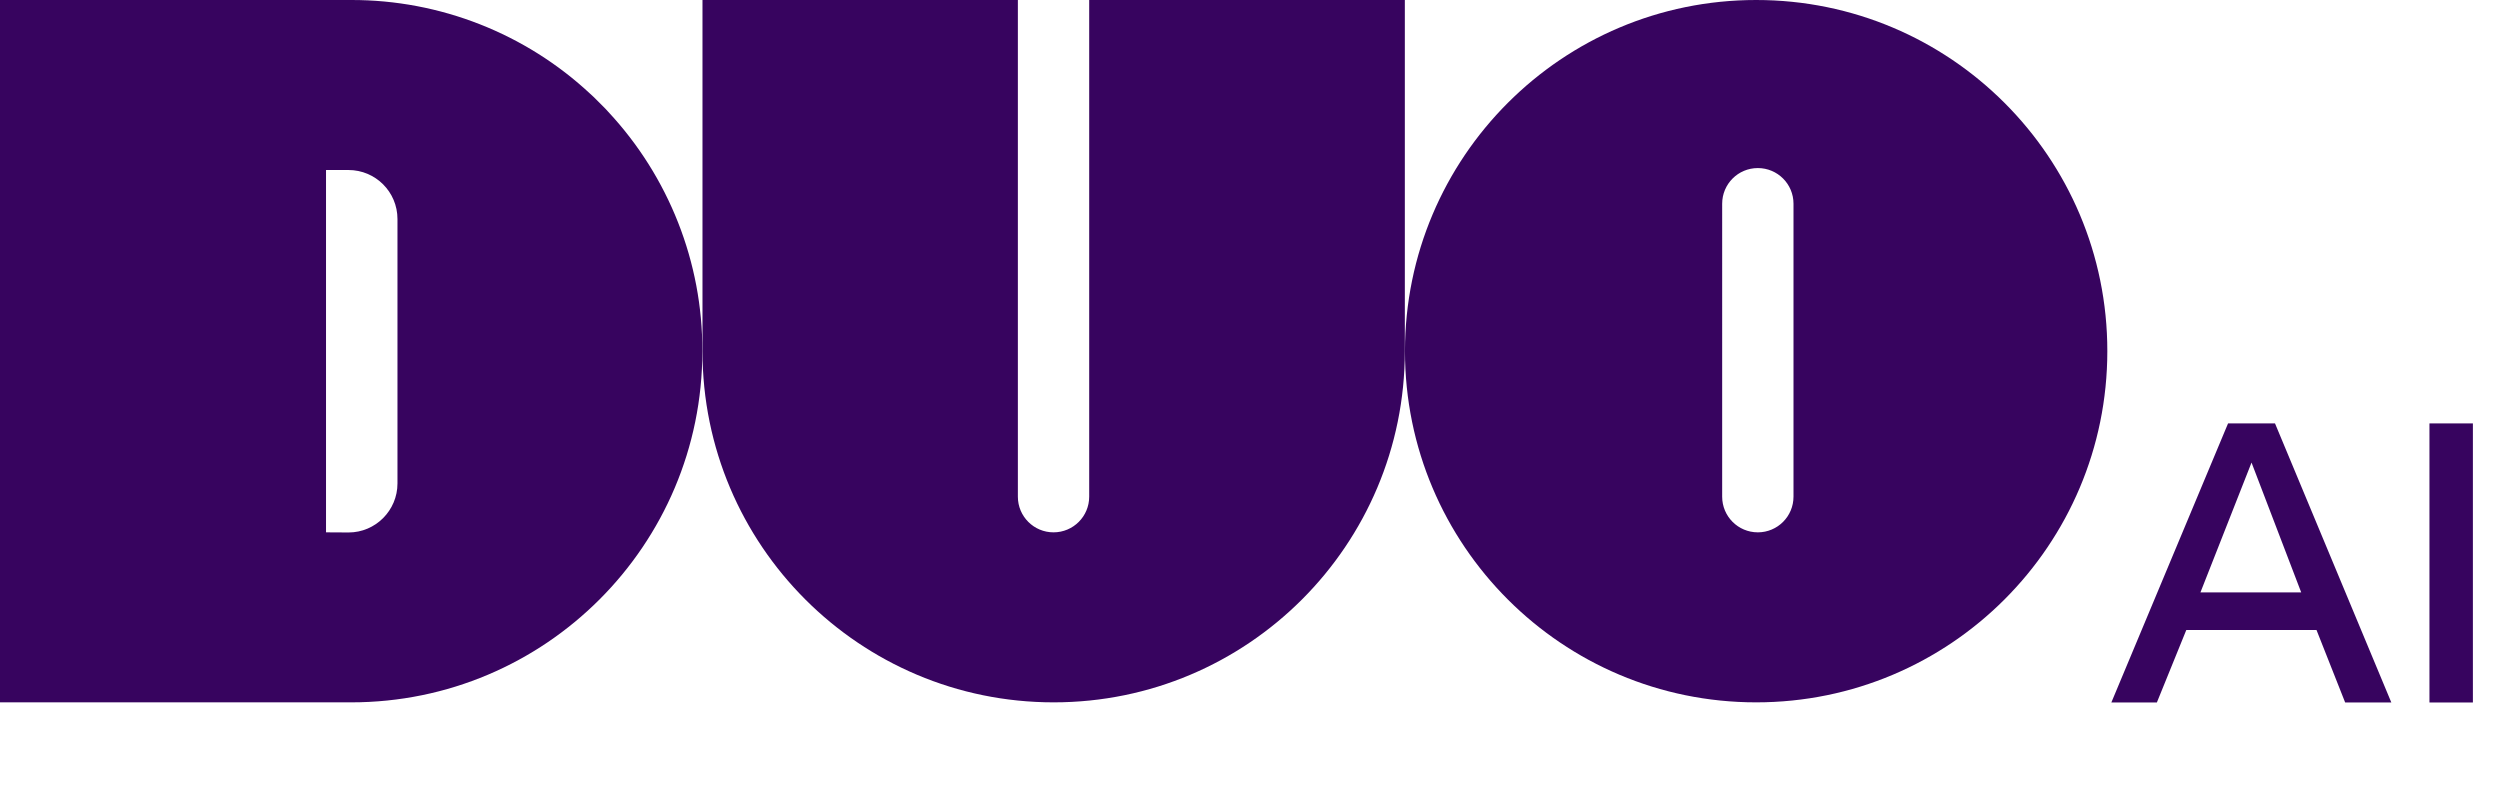 <?xml version="1.0" encoding="UTF-8"?> <svg xmlns="http://www.w3.org/2000/svg" xmlns:xlink="http://www.w3.org/1999/xlink" version="1.1" id="Слой_1" x="0px" y="0px" viewBox="0 0 1927.8 620.8" style="enable-background:new 0 0 1927.8 620.8;" xml:space="preserve"> <style type="text/css"> .st0{enable-background:new ;} .st1{fill:#37045F;} </style> <g id="Слой_2_00000151530273733402897820000013156891409949904014_"> <g id="Слой_1-2"> <g class="st0"> <path class="st1" d="M1628.1,541.7l90-215.2h36.2l89.7,215.2h-35.6l-22.1-55.9h-100.4l-22.7,55.9H1628.1z M1696.8,456.8h77.7 l-38.3-100.1L1696.8,456.8z"></path> <path class="st1" d="M1873.4,541.7V326.5h33.5v215.2H1873.4z"></path> </g> <path class="st1" d="M469.1,86.3c-0.7-0.8-1.5-1.6-2.2-2.4c-3-3.1-6.1-6.2-9.2-9.2l-2.4-2.2C405.3,25.8,339.3-0.1,270.8,0H0v270.8 l0,0v270.8h270.8c149.6,0,270.8-121.3,270.8-270.8l0,0C541.8,202.4,515.8,136.4,469.1,86.3z M251.4,410.5V131.1h17.3 c20.9,0,37.8,16.9,37.8,37.8v203.9c0,20.8-16.9,37.8-37.7,37.8c0,0,0,0,0,0"></path> <path class="st1" d="M839.9,0v383c0,15.2-12.3,27.5-27.5,27.5l0,0c-15.2,0-27.5-12.3-27.5-27.5v0V0H541.7v270.8 c0,149.6,121.3,270.8,270.8,270.8l0,0c149.6,0,270.8-121.3,270.8-270.8V0H839.9z"></path> <path class="st1" d="M1354.2,0L1354.2,0c-149.6,0-270.8,121.3-270.8,270.8l0,0c0,149.6,121.3,270.8,270.8,270.8l0,0 c149.6,0,270.8-121.3,270.8-270.8l0,0C1625.1,121.3,1503.8,0,1354.2,0z M1383,383c0,15.2-12.3,27.5-27.5,27.5l0,0l0,0 c-15.2,0-27.5-12.3-27.5-27.5V157.1c0-15.2,12.3-27.5,27.5-27.5l0,0l0,0c15.2,0,27.5,12.3,27.5,27.5V383z"></path> </g> </g> </svg> 